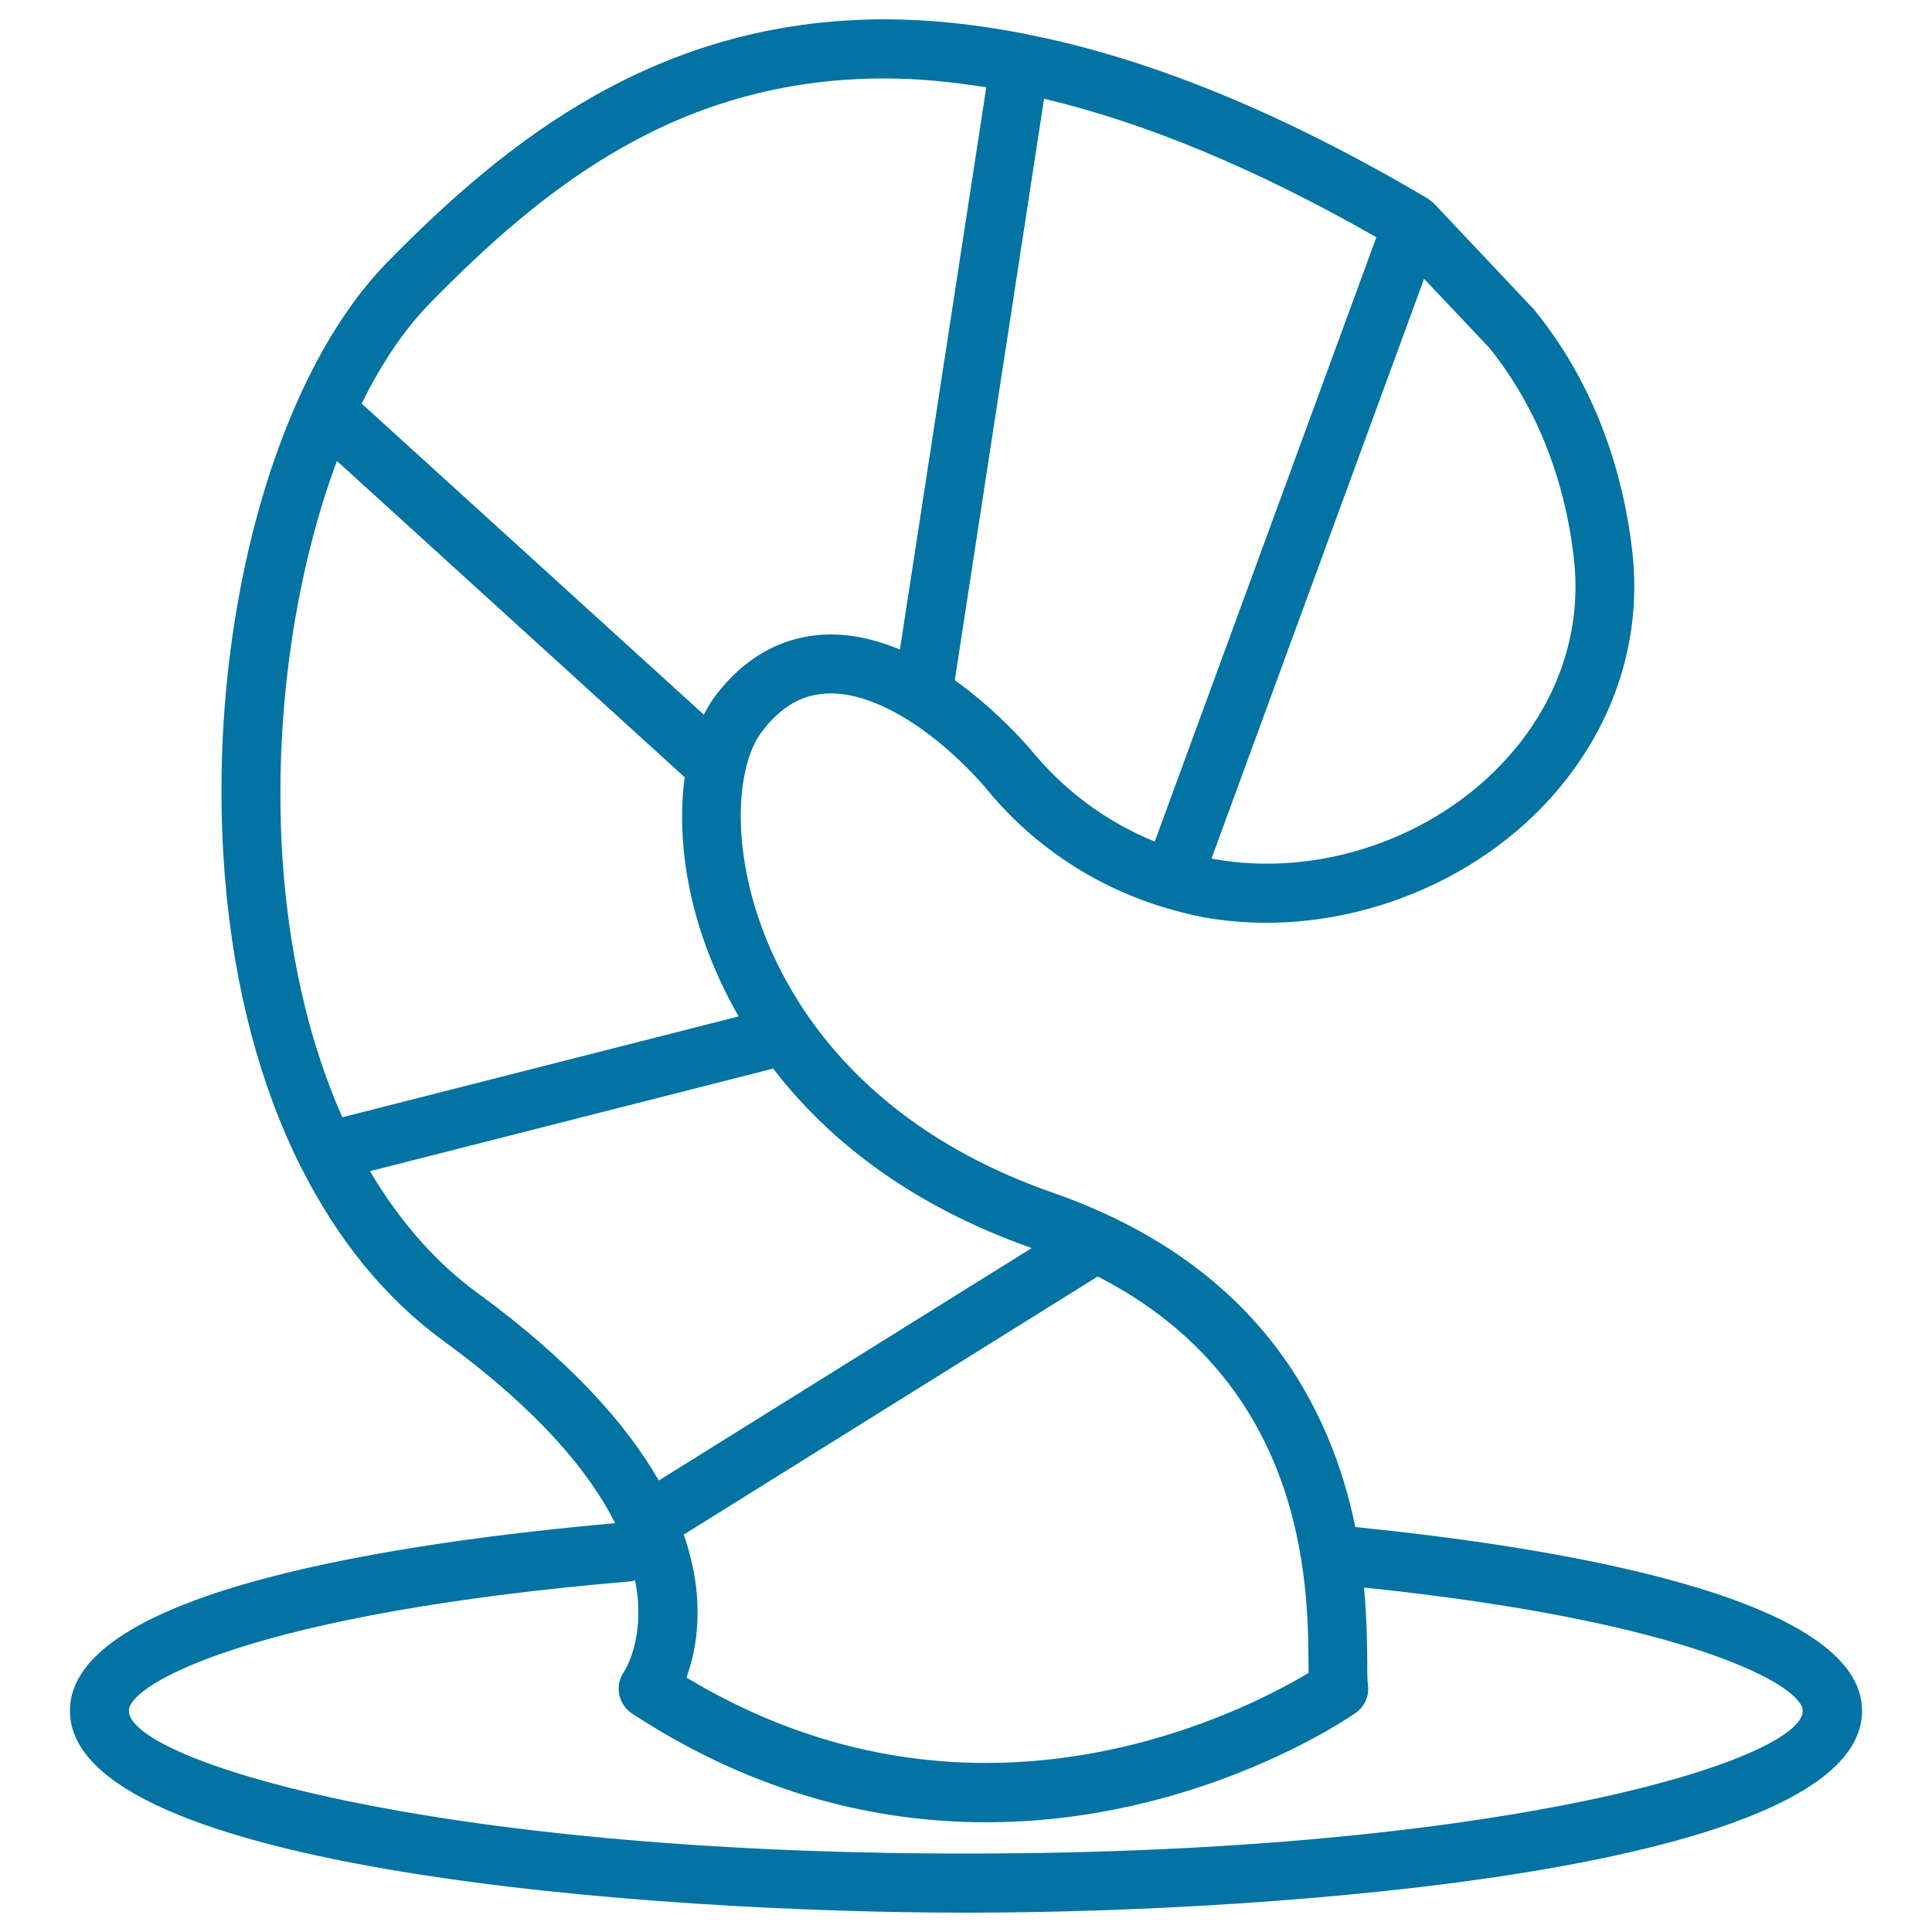 <svg xmlns="http://www.w3.org/2000/svg" viewBox="0 0 1000 1000" style="fill:#0273a2">
<title>Worm Tail Getting Into The Soil SVG icon</title>
<g><g><path d="M963.8,885.5c0-60-163.7-85.2-262.3-95.1c-12.2-59.7-48.4-135.2-156.4-173c-64.9-22.6-103.4-58-126.4-90.8c-0.1-0.1-0.1-0.2-0.2-0.3c-14.2-20.5-22.5-40-27.1-54.8c-13.3-42.5-8.2-77.4,2.3-91.9c10.1-13.9,22-20.7,36.3-20.7c23.1,0,53,18.2,79.5,48.1c23.9,29.7,55.9,51.2,91.8,62.3c0,0,0.1,0,0.1,0.1c0.1,0,0.1,0,0.2,0c6.9,2.1,13.8,3.9,20.9,5.3c64.7,11.8,135.8-12.6,179.9-61.4c32.2-35.7,47.3-80.3,42.7-125.7c-2.7-26-9.1-50.9-19-74.2c-8.3-19.2-18.8-36.9-32.2-53.3l-51.6-54.7c-0.2-0.1-0.3-0.2-0.4-0.4c-0.3-0.3-0.6-0.5-1-0.7c-0.6-0.5-1.2-1.1-2-1.6C663,57.9,594.3,30,530.8,17.6c-0.2,0-0.3-0.2-0.5-0.2c-0.2,0-0.2,0-0.3,0C505.2,12.6,481.2,10,458,10c-118.3,0-196.6,63.6-257.5,125.7c-59.9,61.1-94.5,192.3-84,319.1c4.7,56.9,18.2,107.3,39.2,149.2c0.2,0.3,0.2,0.5,0.4,0.7c18.7,37,43.3,67.3,73.1,89.1c49.8,36.3,76,68.3,89.2,94.6C210.3,798,36.2,822.9,36.2,885.5C36.2,968.2,339.6,990,500,990C660.3,990,963.8,968.2,963.8,885.5z M677.3,861.1c0,1.7,0,3.3,0,4.8c-20.6,12.4-85,46.6-166.9,46.6c-54.3,0-106.4-14.9-155.1-44.2c5.5-15,10.2-40.7-1.4-74l214.3-133.6C675.9,716,677,819.8,677.3,861.1z M533,387.4c-9.1-10.3-22.6-23.8-38.8-35.3l46.2-301c52.8,12.5,110.4,36.5,172,71.7L597.7,435.6C572.8,425.5,550.5,409.1,533,387.4z M798.1,225.5c8.7,20.4,14.3,42.3,16.7,65.2c3.8,36.6-8.6,72.9-35,102c-37.1,41.1-97.1,61.8-151.6,51.9c-0.3-0.1-0.8-0.2-1.1-0.3l110-300l33.9,35.9C781.8,193.6,790.9,208.8,798.1,225.5z M222.3,157.2C281.6,96.6,351.3,40.6,458,40.6c16.8,0,34.4,1.7,52.5,4.6l-44.7,291c-11.3-4.7-23.2-7.8-35.6-7.8c-24.1,0-45.3,11.5-61.1,33.4c-1.8,2.5-3.3,5.3-4.8,8.1l-177.1-161C197.4,188.2,209.2,170.6,222.3,157.2z M174.4,238.6l180,163.7c-3.2,23.3-0.8,50.8,7.9,78.4c4,12.7,10.3,28.5,20,45.4l-205.1,52.2c-16-36-26.4-78.4-30.4-125.9C140.7,377.3,151.7,299.3,174.4,238.6z M247.1,669.2c-21.8-15.9-40.4-37.3-55.6-63l208.7-53.1c26.3,34.3,68,69.7,133.8,92.9L341,766.3C324.5,737.6,295.7,704.7,247.1,669.2z M66.7,885.5c0-14.1,65.4-50.6,259.9-67c0.8-0.1,1.4-0.4,2.1-0.6c5.8,29-4.9,46-5.7,47.4c-2.4,3.4-3.3,7.6-2.5,11.7c0.8,4.1,3.2,7.6,6.6,9.9c57,37.3,118.6,56.3,183.2,56.3c0,0,0,0,0,0c109.4,0,188.1-54.3,191.4-56.6c4.7-3.3,7.2-9,6.3-14.8c-0.3-2.2-0.3-5.9-0.3-10.9c-0.1-9.6-0.2-23.2-1.7-39.2c169.5,17.6,227.1,51,227.1,63.8c0,25.1-152.9,73.9-433.2,73.9C219.7,959.4,66.7,910.6,66.7,885.5z"/></g></g>
</svg>